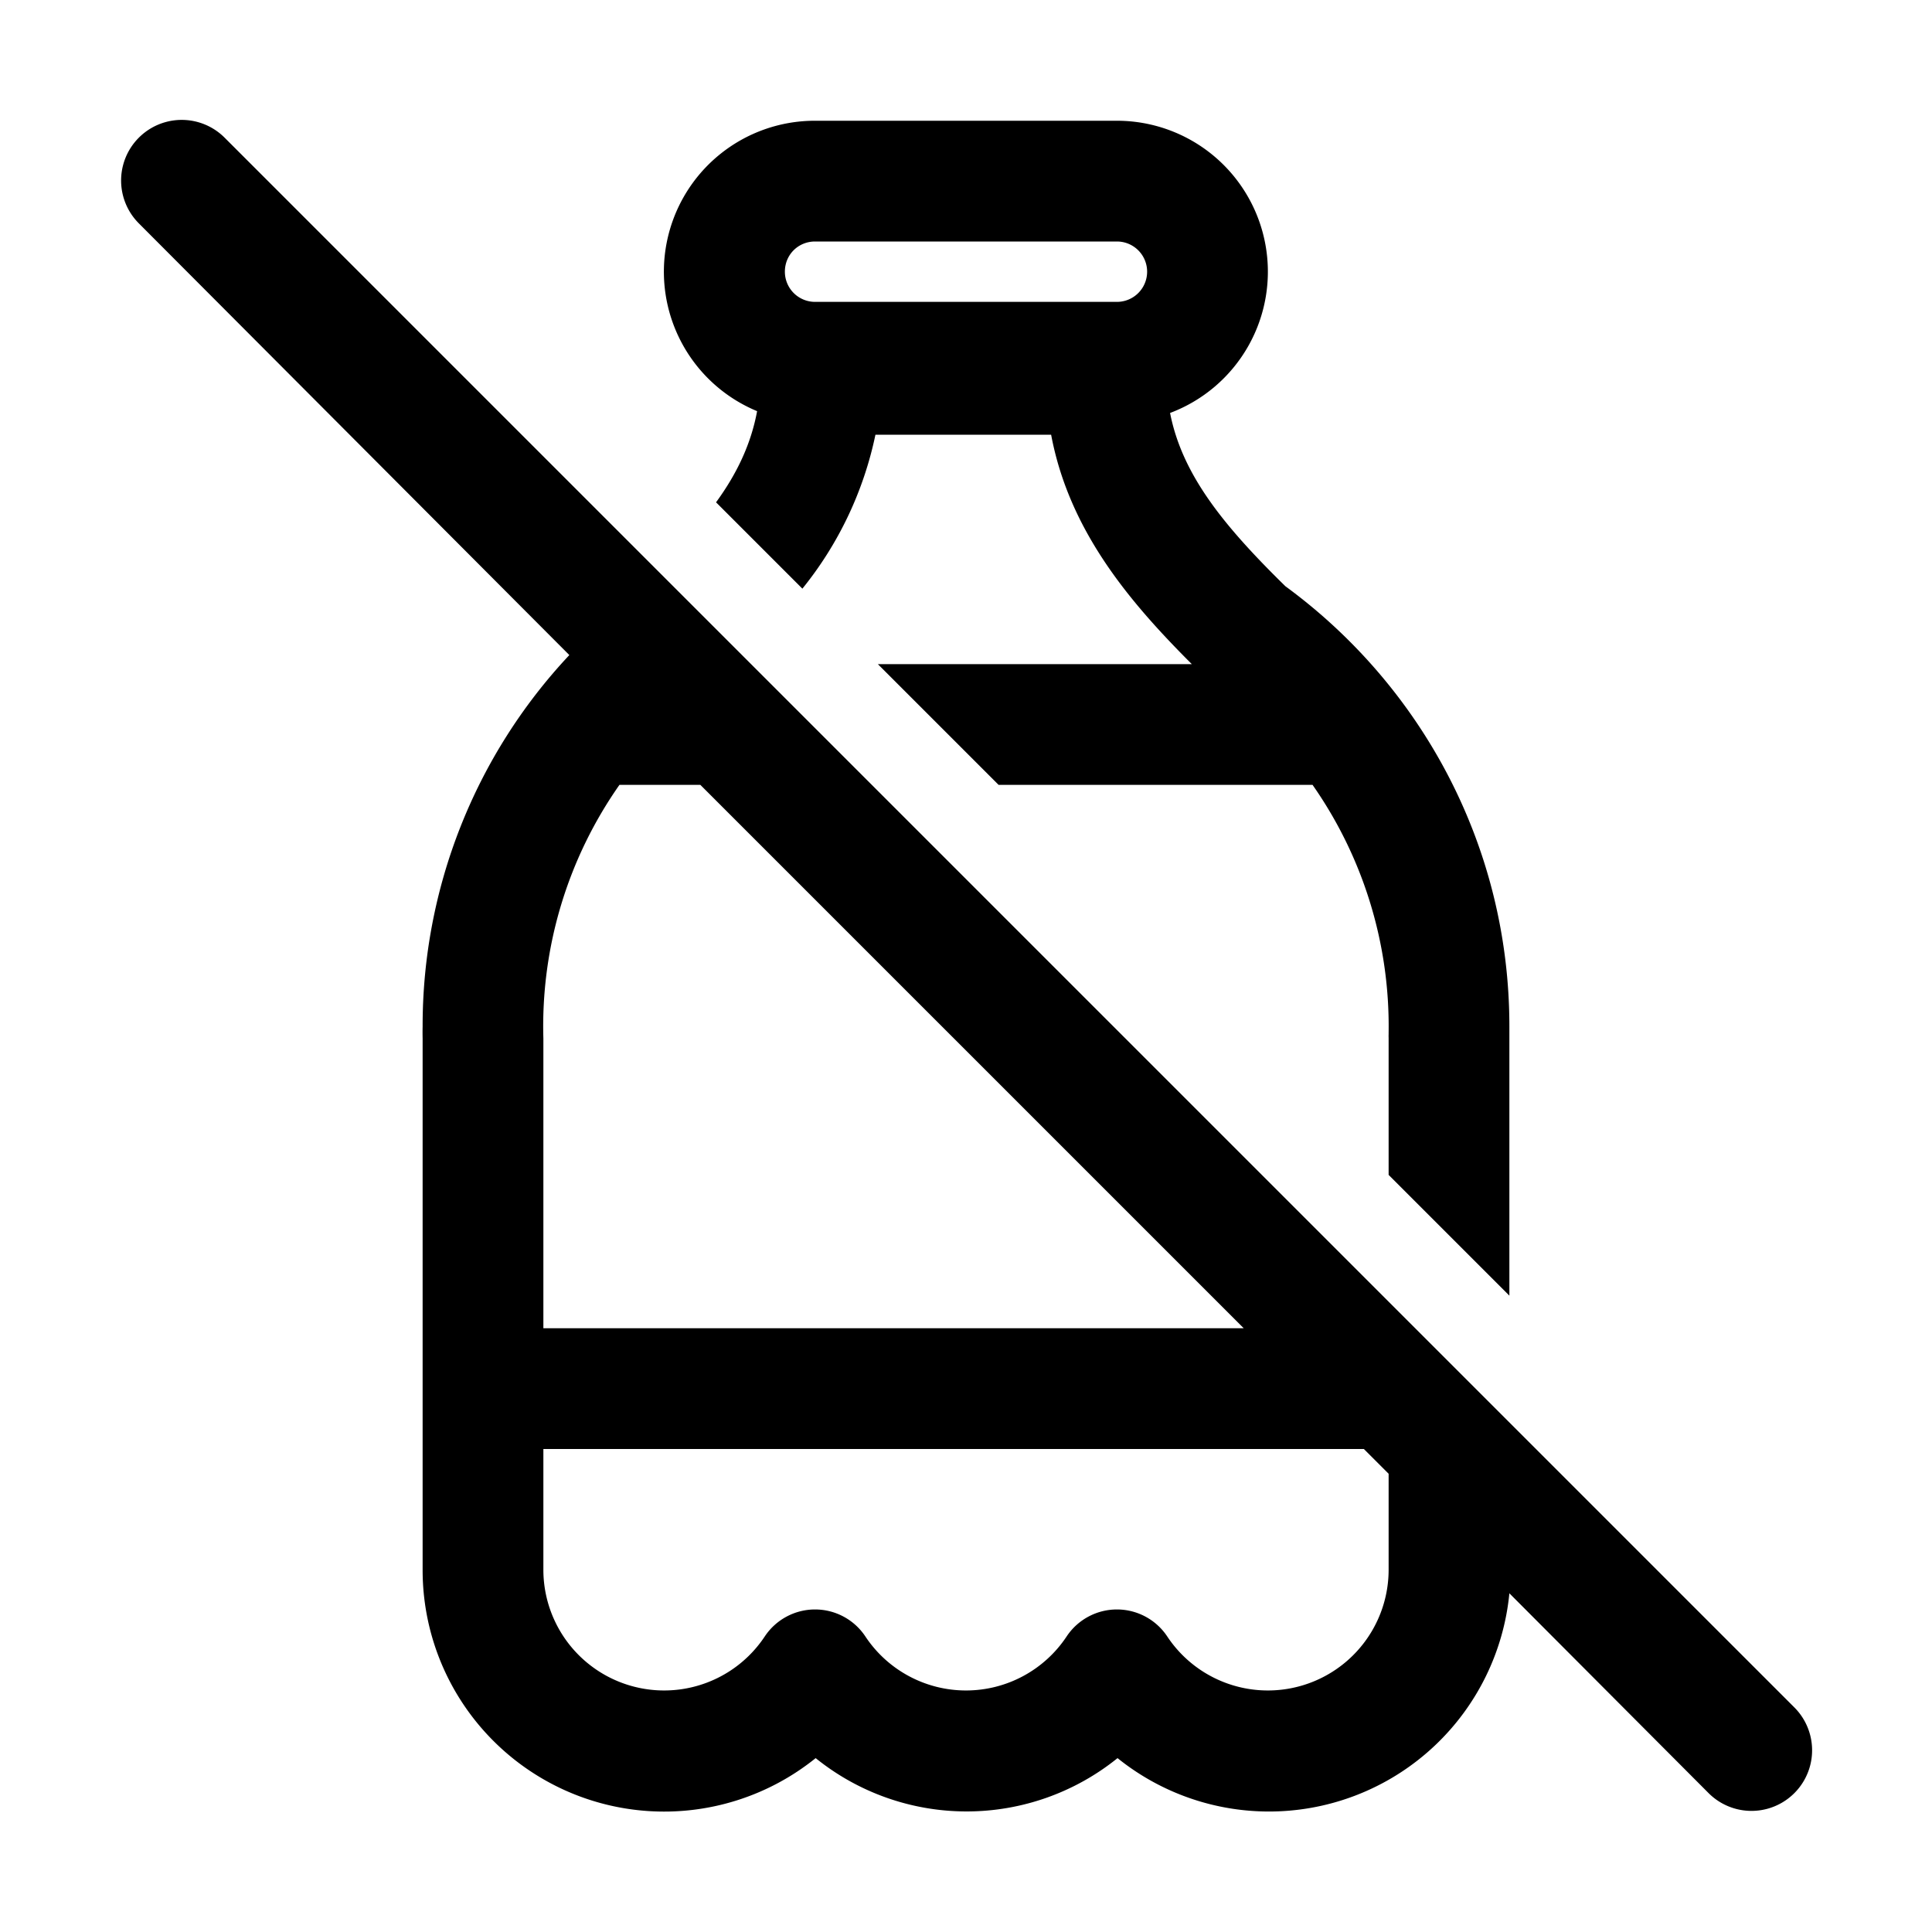 <svg width="32" height="32" viewBox="0 0 32 32" xmlns="http://www.w3.org/2000/svg"><path d="M9.43 10.85 2.3 3.7a1 1 0 0 1 1.42-1.42l26 26a1 1 0 0 1-1.42 1.42L25 26.39a4 4 0 0 1-6.49 2.73 3.98 3.98 0 0 1-5 0A4 4 0 0 1 7 26v-8.8a4.2 4.2 0 0 1 0-.2 8.97 8.97 0 0 1 2.43-6.15ZM22.6 24H9v2a2 2 0 0 0 3.67 1.1 1 1 0 0 1 1.66 0 2 2 0 0 0 3.34 0 1 1 0 0 1 1.66 0A2 2 0 0 0 23 26v-1.59l-.41-.41Zm-2-2-9-9h-1.34A6.96 6.96 0 0 0 9 17.2V22h11.59ZM23 17.2v2.26l2 2V17c0-3-1.47-5.65-3.71-7.29-1.03-1.01-1.71-1.85-1.91-2.87A2.5 2.5 0 0 0 18.5 2h-5a2.5 2.5 0 0 0-.96 4.81c-.1.54-.33 1.03-.68 1.51l1.43 1.43A6 6 0 0 0 14.5 7.2h2.91c.3 1.6 1.31 2.78 2.33 3.8h-5.2l2 2h5.2A6.97 6.97 0 0 1 23 17.1v.03a.6.6 0 0 0 0 .06v.01ZM13 4.5c0-.28.22-.5.5-.5h5a.5.5 0 0 1 0 1h-5a.5.5 0 0 1-.5-.5Z"/></svg>